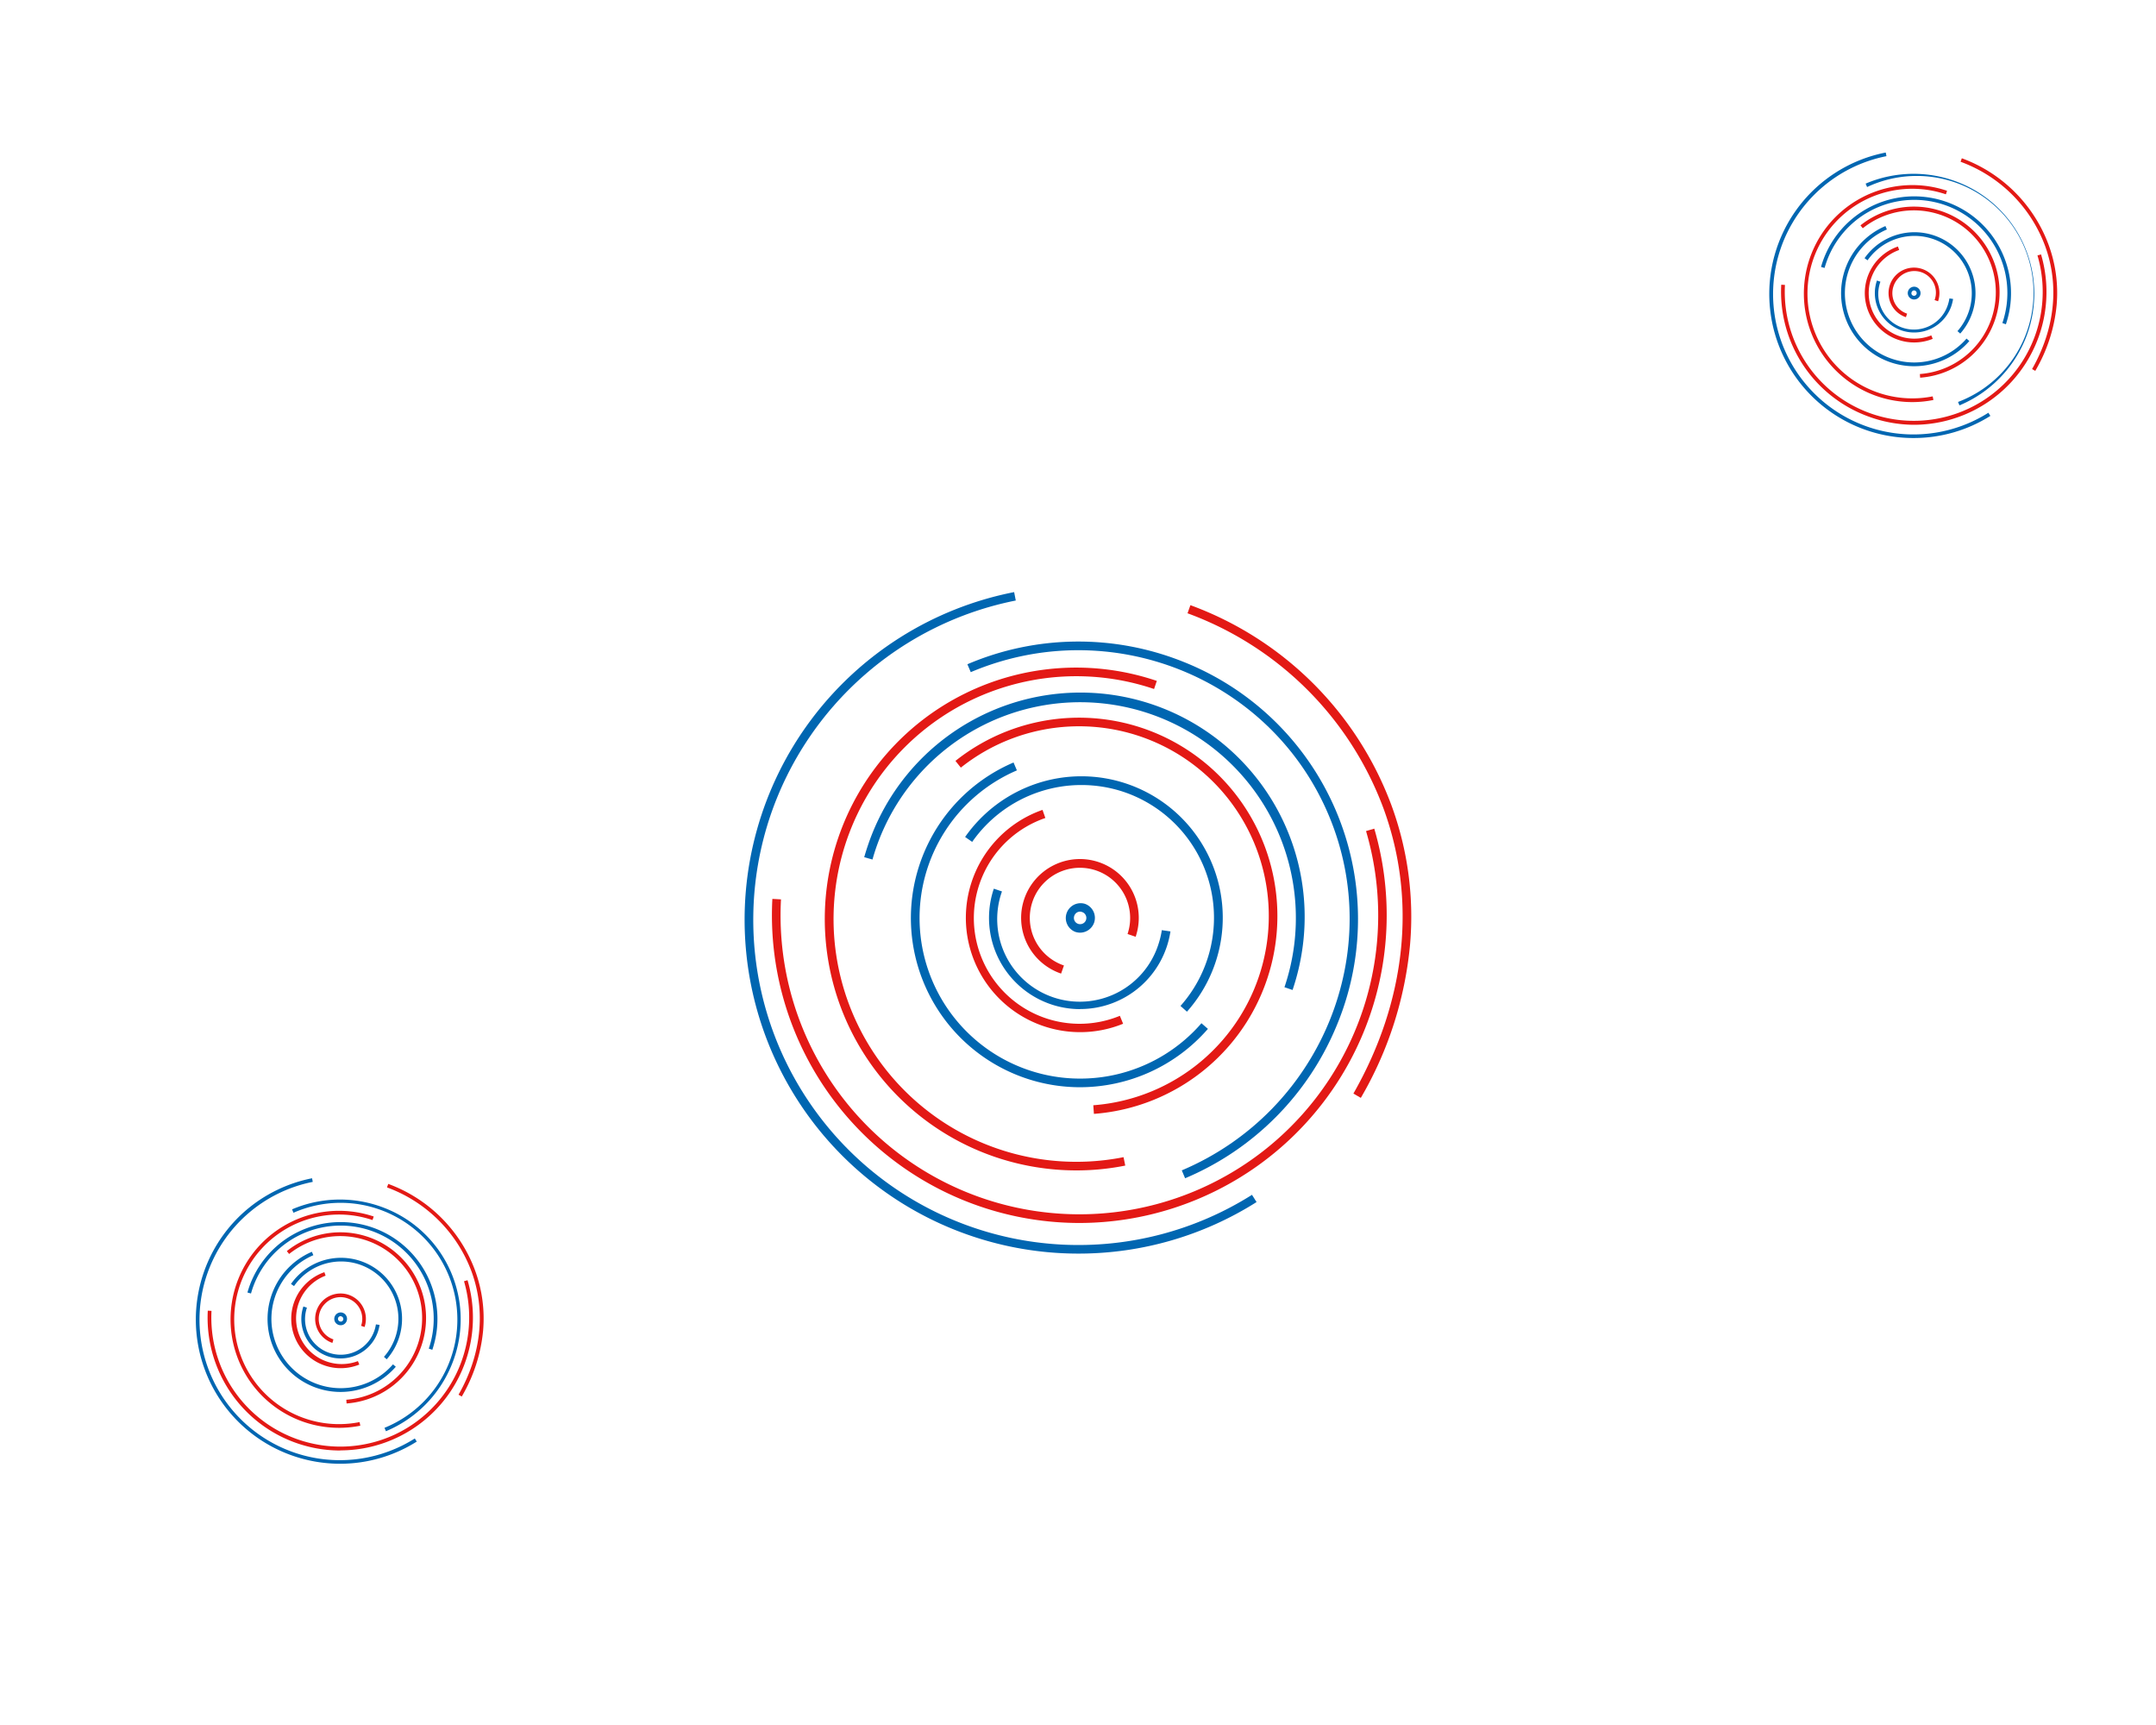 <svg xmlns="http://www.w3.org/2000/svg" viewBox="0 0 500 400"><defs><style>.cls-1{fill:#0066b1;}.cls-2{fill:#e31915;}</style></defs><title>GRAFISMO PARA MOVIMIENTO</title><g id="GRAFISMO_4" data-name="GRAFISMO 4"><path class="cls-1" d="M250.49,216.27a3.53,3.53,0,0,1-1.11-.18,3.44,3.44,0,0,1,2.21-6.51h0a3.45,3.45,0,0,1,2.15,4.36,3.47,3.47,0,0,1-3.25,2.33Zm0-4.88a1.43,1.43,0,0,0-1.36,1,1.44,1.44,0,0,0,2,1.76,1.42,1.42,0,0,0,.73-.83,1.44,1.44,0,0,0-.9-1.83h0A1.55,1.55,0,0,0,250.48,211.39Z"></path><path class="cls-2" d="M246.08,225.76a13.64,13.64,0,1,1,17.29-8.54l-1.88-.64A11.65,11.65,0,0,0,242,204.85a11.42,11.42,0,0,0-2.56,4.25,11.66,11.66,0,0,0,7.3,14.78Z"></path><path class="cls-1" d="M274.84,273.22l-.77-1.83c32.25-13.66,47.52-50.68,34-82.53s-50.69-46.66-82.94-33l-.78-1.83a65.49,65.49,0,0,1,50-.6,64.17,64.17,0,0,1,35.68,84.29A65.49,65.49,0,0,1,274.84,273.22Z"></path><path class="cls-1" d="M250.19,290.69a77.42,77.42,0,0,1-15-153.39l.38,1.95a75.67,75.67,0,0,0-56.88,49.81,75.41,75.41,0,0,0,111.66,88l1.06,1.68A77.2,77.2,0,0,1,250.19,290.69Z"></path><path class="cls-2" d="M315.59,254.58l-1.72-1c12.29-21.53,14.75-45.07,6.92-66.27a76.53,76.53,0,0,0-45.39-45.1l.67-1.88a78.55,78.55,0,0,1,46.58,46.29A74.78,74.78,0,0,1,327,219.12,86.18,86.18,0,0,1,315.59,254.58Z"></path><path class="cls-2" d="M250.48,239.34a26.51,26.51,0,0,1-8.71-51.54l.66,1.88a24.52,24.52,0,1,0,17.28,45.87l.75,1.84A26.43,26.43,0,0,1,250.48,239.34Z"></path><path class="cls-1" d="M250.5,252.11a39.23,39.23,0,0,1-15.45-75.3l.78,1.83a37.24,37.24,0,1,0,42.8,58.63l1.5,1.31a39.37,39.37,0,0,1-29.63,13.53Z"></path><path class="cls-1" d="M299.76,229.56l-1.88-.64a50,50,0,1,0-94.77-32.11c-.28.82-.54,1.66-.77,2.5l-1.92-.54c.25-.87.52-1.74.81-2.6a52,52,0,0,1,100.92,23A53.06,53.06,0,0,1,299.76,229.56Z"></path><path class="cls-2" d="M249.61,271.4a58.63,58.63,0,0,1-18.75-3.09,58.29,58.29,0,1,1,37.42-110.42l-.64,1.88a56.3,56.3,0,1,0-7.08,108.56l.4,1.95A57.85,57.85,0,0,1,249.61,271.4Z"></path><path class="cls-1" d="M250.48,234a21.15,21.15,0,0,1-20-27.93l1.89.64A19.15,19.15,0,1,0,268.64,219a20,20,0,0,0,.8-3.31l2,.29a21.17,21.17,0,0,1-20.93,18Z"></path><path class="cls-2" d="M253.69,258.29l-.14-2A44,44,0,1,0,222.83,178l-1.25-1.56a46,46,0,1,1,32.11,81.85Z"></path><path class="cls-1" d="M275.25,234.58l-1.48-1.32a30.8,30.8,0,0,0-13.15-49.62,30.92,30.92,0,0,0-35.16,11.58l-1.64-1.14a33,33,0,0,1,16.46-12.34,32.78,32.78,0,0,1,35,52.84Z"></path><path class="cls-2" d="M250.35,283.59a71.35,71.35,0,0,1-71.23-75.15l2,.11A69.3,69.3,0,1,0,316.8,192.71l1.91-.56a71.37,71.37,0,0,1-68.36,91.44Z"></path><path class="cls-1" d="M443.91,69.45a1.5,1.5,0,0,1-.47-.08,1.48,1.48,0,0,1,.95-2.81h0a1.5,1.5,0,0,1,.93,1.88,1.47,1.47,0,0,1-1.41,1Zm0-2.11a.63.63,0,0,0-.59.43.64.64,0,0,0,0,.47.63.63,0,0,0,.84.29.64.64,0,0,0,.31-.36.62.62,0,0,0-.39-.79h0A.45.45,0,0,0,443.91,67.34Z"></path><path class="cls-2" d="M442,73.55a5.9,5.9,0,1,1,7.46-3.69l-.81-.28a5,5,0,0,0-8.42-5.06,4.94,4.94,0,0,0-1.1,1.84,5,5,0,0,0,3.15,6.37Z"></path><path class="cls-1" d="M454.42,94l-.33-.79A27.08,27.08,0,1,0,433,43.37l-.34-.79a28.31,28.31,0,0,1,21.6-.26,27.72,27.72,0,0,1,15.4,36.38A28.31,28.31,0,0,1,454.42,94Z"></path><path class="cls-1" d="M443.78,101.57a33.41,33.41,0,0,1-6.46-66.2l.17.84a32.65,32.65,0,0,0-24.56,21.5,32.55,32.55,0,0,0,48.2,38l.46.73A33.37,33.37,0,0,1,443.78,101.57Z"></path><path class="cls-2" d="M472,86l-.74-.42c5.3-9.3,6.37-19.45,3-28.6a33,33,0,0,0-19.58-19.47l.29-.81a33.91,33.91,0,0,1,20.1,20,32.29,32.29,0,0,1,1.89,14A37,37,0,0,1,472,86Z"></path><path class="cls-2" d="M443.91,79.41a11.26,11.26,0,0,1-3.67-.61,11.44,11.44,0,0,1-.09-21.64l.29.81a10.58,10.58,0,1,0,7.45,19.8l.33.8A11.44,11.44,0,0,1,443.91,79.41Z"></path><path class="cls-1" d="M443.92,84.92a16.93,16.93,0,0,1-6.67-32.5l.34.79a16.07,16.07,0,1,0,18.47,25.3l.65.57a16.93,16.93,0,0,1-8.24,5.21A16.76,16.76,0,0,1,443.92,84.92Z"></path><path class="cls-1" d="M465.18,75.19l-.81-.28a22.43,22.43,0,0,0,1-4.33,21.59,21.59,0,0,0-41.89-9.53c-.12.36-.24.72-.34,1.08l-.82-.23c.1-.38.22-.76.34-1.12a22.45,22.45,0,1,1,42.53,14.41Z"></path><path class="cls-2" d="M443.54,93.24a25.16,25.16,0,1,1,8-49l-.27.82a24.3,24.3,0,1,0-3.06,46.85l.17.84A25.1,25.1,0,0,1,443.54,93.24Z"></path><path class="cls-1" d="M443.91,77.1a9,9,0,0,1-2.92-.48,9.13,9.13,0,0,1-5.71-11.57l.81.27a8.27,8.27,0,1,0,15.66,5.31,9,9,0,0,0,.34-1.43l.85.12a9.68,9.68,0,0,1-.38,1.59A9.15,9.15,0,0,1,443.91,77.1Z"></path><path class="cls-2" d="M445.3,87.58l-.06-.85A19,19,0,1,0,432,52.93l-.54-.67A19.86,19.86,0,1,1,445.3,87.58Z"></path><path class="cls-1" d="M454.6,77.35l-.64-.57a13.29,13.29,0,1,0-20.85-16.42l-.7-.49a14.15,14.15,0,0,1,25,12.62A13.94,13.94,0,0,1,454.6,77.35Z"></path><path class="cls-2" d="M443.85,98.5a30.89,30.89,0,0,1-10.76-2,30.78,30.78,0,0,1-20-30.48l.86.05a29.91,29.91,0,1,0,58.56-6.84l.83-.24A30.79,30.79,0,0,1,443.85,98.5Z"></path><path class="cls-1" d="M79,307.3a1.61,1.61,0,0,1-.48-.08,1.49,1.49,0,0,1-.85-.75,1.49,1.49,0,0,1,1.81-2.06h0a1.48,1.48,0,0,1,.92,1.88,1.46,1.46,0,0,1-.74.86A1.52,1.52,0,0,1,79,307.3Zm0-2.1a.62.62,0,0,0-.59.42.63.63,0,0,0,.39.79.66.66,0,0,0,.48,0,.65.65,0,0,0,.31-.36.63.63,0,0,0-.39-.79h0A.69.69,0,0,0,79,305.2Z"></path><path class="cls-2" d="M77.09,311.4a5.9,5.9,0,0,1-3.69-7.47,6,6,0,0,1,1.29-2.15,5.91,5.91,0,0,1,6.18-1.53,5.9,5.9,0,0,1,3.68,7.46l-.81-.27a5,5,0,0,0-3.15-6.38,5,5,0,0,0-5.27,1.31,5,5,0,0,0,2,8.21Z"></path><path class="cls-1" d="M89.5,331.88l-.33-.79a27.08,27.08,0,1,0-21.11-49.87l-.33-.79a28.29,28.29,0,0,1,21.59-.26,27.7,27.7,0,0,1,15.4,36.38A28.23,28.23,0,0,1,89.5,331.88Z"></path><path class="cls-1" d="M78.86,339.42a33.56,33.56,0,0,1-10.75-1.78A33.42,33.42,0,0,1,57,280.69a33.63,33.63,0,0,1,15.37-7.47l.16.84A32.66,32.66,0,0,0,48,295.56a32.55,32.55,0,0,0,48.2,38l.45.72A33.31,33.31,0,0,1,78.86,339.42Z"></path><path class="cls-2" d="M107.09,323.83l-.75-.42c5.31-9.3,6.37-19.45,3-28.6a33,33,0,0,0-19.59-19.47l.29-.81a33.9,33.9,0,0,1,20.11,20,32.29,32.29,0,0,1,1.89,14A37,37,0,0,1,107.09,323.83Z"></path><path class="cls-2" d="M79,317.26a11.26,11.26,0,0,1-3.67-.61A11.44,11.44,0,0,1,75.23,295l.28.81A10.58,10.58,0,1,0,83,315.62l.33.8A11.48,11.48,0,0,1,79,317.26Z"></path><path class="cls-1" d="M79,322.77a16.93,16.93,0,0,1-6.67-32.5l.34.79a16.07,16.07,0,1,0,18.47,25.31l.65.56A17,17,0,0,1,79,322.77Z"></path><path class="cls-1" d="M100.26,313l-.82-.28a21.59,21.59,0,1,0-40.9-13.86q-.18.54-.33,1.08l-.83-.23c.11-.38.23-.75.35-1.12a22.46,22.46,0,0,1,43.56,9.9A23.38,23.38,0,0,1,100.26,313Z"></path><path class="cls-2" d="M78.61,331.09a25.16,25.16,0,1,1,8.06-49l-.28.82a24.3,24.3,0,1,0-3,46.85l.17.84A25.28,25.28,0,0,1,78.61,331.09Z"></path><path class="cls-1" d="M79,315a9,9,0,0,1-2.92-.48,9.14,9.14,0,0,1-5.72-11.57l.82.28a8.26,8.26,0,1,0,15.65,5.3,8.06,8.06,0,0,0,.35-1.43l.85.13a9.81,9.81,0,0,1-.38,1.58A9.15,9.15,0,0,1,79,315Z"></path><path class="cls-2" d="M80.38,325.44l-.07-.86a19,19,0,1,0-13.26-33.8l-.53-.67a19.87,19.87,0,1,1,13.86,35.33Z"></path><path class="cls-1" d="M89.68,315.2l-.64-.57a13.29,13.29,0,1,0-20.85-16.41l-.71-.49a14.22,14.22,0,0,1,7.11-5.33,14.15,14.15,0,0,1,15.09,22.8Z"></path><path class="cls-2" d="M78.93,336.35a30.78,30.78,0,0,1-30.74-32.43l.86.05a30,30,0,0,0,2.66,14,29.93,29.93,0,0,0,39.63,14.78,30,30,0,0,0,16.27-35.65l.82-.24a30.78,30.78,0,0,1-29.5,39.46Z"></path></g></svg>